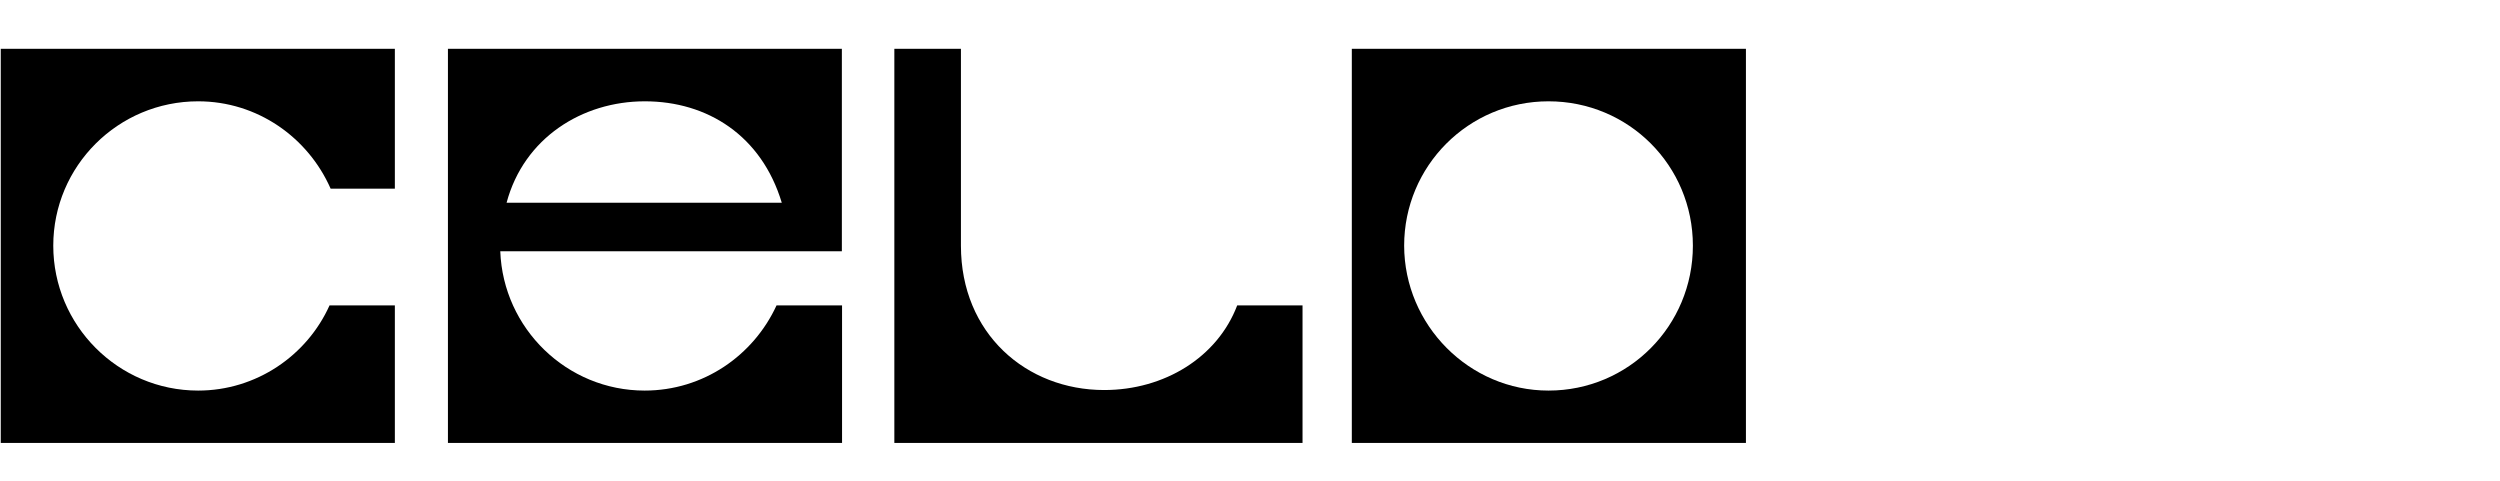 <svg width="156" height="30" viewBox="0 0 156 30" fill="none" xmlns="http://www.w3.org/2000/svg">
<g clip-path="url(#clip0_93_43307)">
<path d="M96.627 24.372C101.627 24.372 105.636 20.33 105.636 15.33C105.636 10.33 101.627 6.322 96.627 6.322C91.628 6.322 87.619 10.364 87.619 15.33C87.63 20.285 91.673 24.372 96.627 24.372ZM84.353 3.045H108.946V27.637H84.353V3.045Z" fill="black"/>
<path fill-rule="evenodd" clip-rule="evenodd" d="M48.456 19.057C47.015 22.188 43.885 24.372 40.225 24.372C35.372 24.372 31.397 20.498 31.217 15.679H52.532V3.045H27.951V27.637H52.544V19.057H48.456ZM31.611 12.65H48.783C47.522 8.461 44.144 6.322 40.236 6.322C36.329 6.322 32.692 8.608 31.611 12.65Z" fill="black"/>
<path d="M24.639 3.045H0.047V27.637H24.639V19.057H20.563C19.156 22.188 15.992 24.372 12.366 24.372C7.366 24.372 3.324 20.296 3.324 15.33C3.324 10.364 7.366 6.322 12.366 6.322C16.059 6.322 19.223 8.574 20.631 11.772H24.639V3.045Z" fill="black"/>
<path d="M81.278 19.057H77.201C75.974 22.289 72.663 24.338 68.902 24.338C64.049 24.338 59.962 20.825 59.962 15.33V3.045H55.807V27.637H81.278V19.057Z" fill="black"/>
</g>
<defs>
<clipPath id="clip0_93_43307">
<rect width="109" height="24.66" fill="white" transform="translate(0 3)"/>
</clipPath>
</defs>
</svg>

